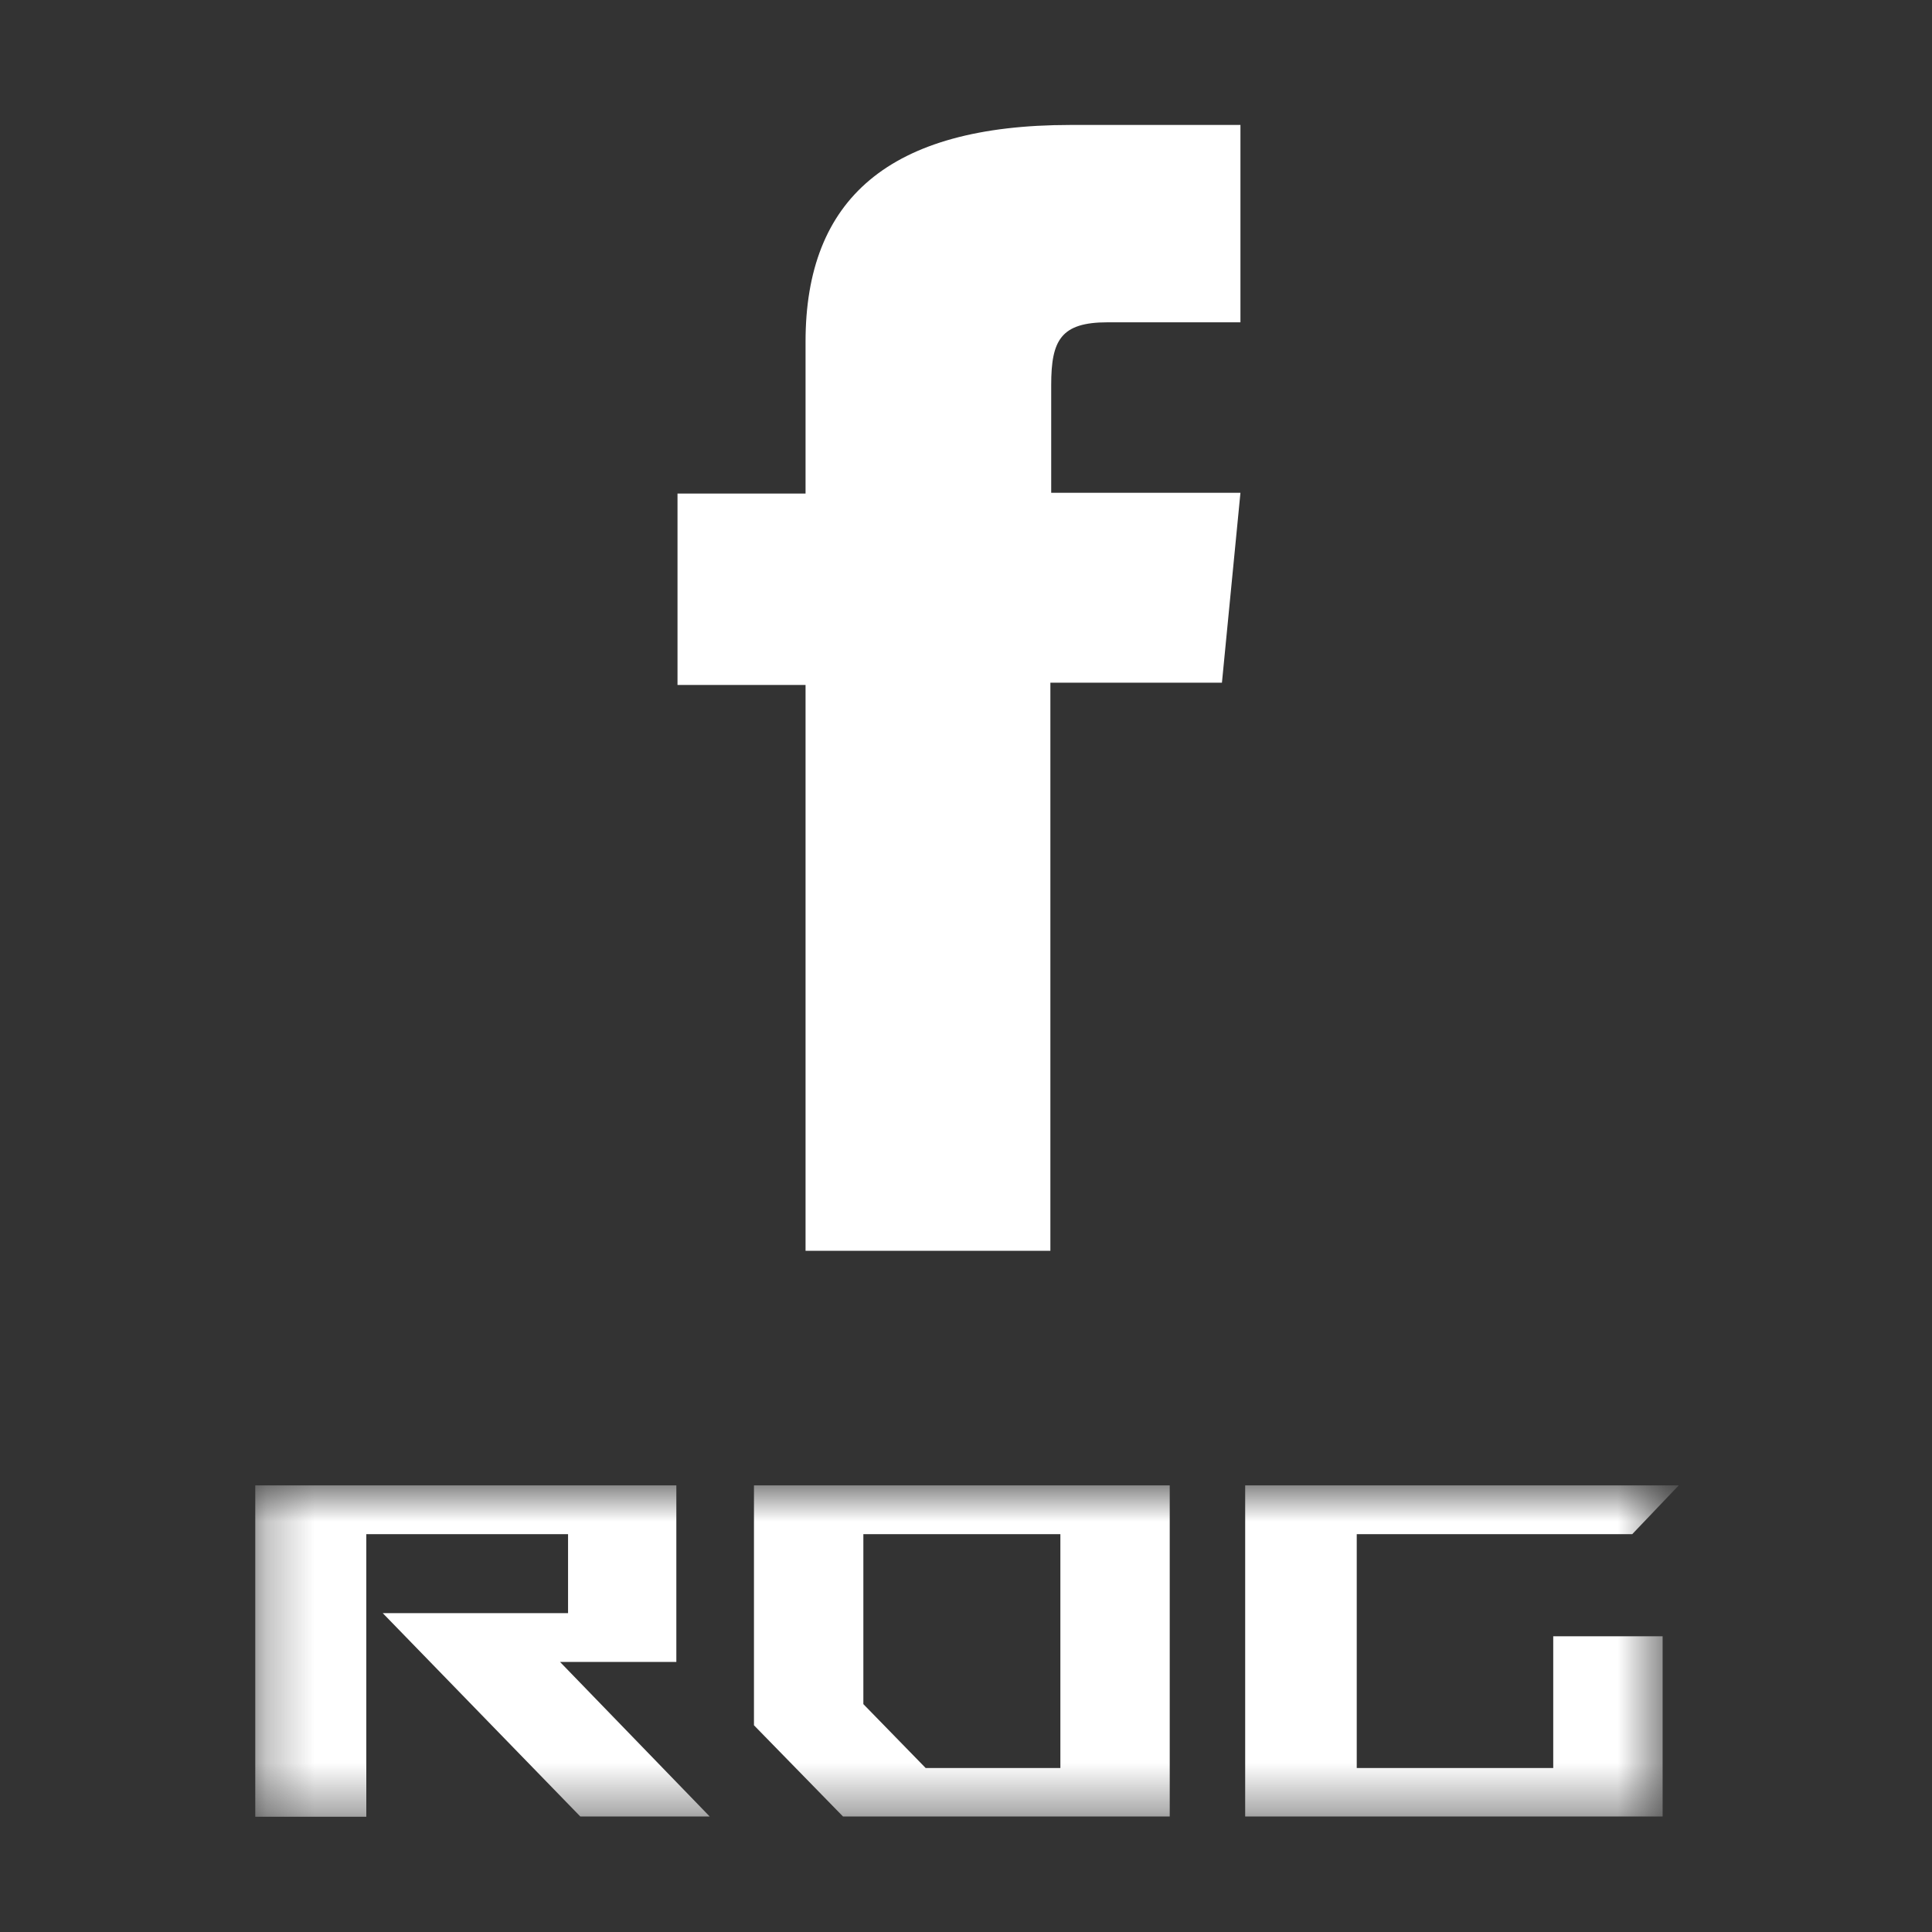 <svg width="40" height="40" viewBox="0 0 40 40" fill="none" xmlns="http://www.w3.org/2000/svg">
<rect x="0" y="0" width="40" height="40" fill="#333333" stroke="none"/>
<mask id="mask0_3190_1855" style="mask-type:luminance" maskUnits="userSpaceOnUse" x="5" y="30" width="30" height="8">
<path d="M34.423 30.753H5.285V37.609H34.423V30.753Z" fill="white"/>
</mask>
<g mask="url(#mask0_3190_1855)">
<path d="M11.594 34.408L14.694 37.609H12.015L7.924 33.398H11.761V31.763H7.584V37.614H5.285V30.753H14.003V34.408H11.594ZM17.454 37.609H24.218V30.753H15.61V35.72L17.454 37.609ZM17.875 31.763H21.954V36.605H19.165L17.875 35.282V31.763ZM32.158 33.877H34.423V37.609H25.78V30.753H34.757L33.794 31.763H28.09V36.605H32.158V33.877Z" fill="white"/>
</g>
<path d="M25.682 6.673C25.682 6.673 23.715 6.673 22.931 6.673C21.964 6.673 21.764 7.043 21.764 7.968C21.764 8.739 21.764 10.203 21.764 10.203H25.682L25.299 14.134H21.747V25.897H16.678V14.181H14.027V10.219H16.678C16.678 10.219 16.678 9.648 16.678 7.074C16.678 4.129 18.396 2.587 22.164 2.587C22.781 2.587 25.682 2.587 25.682 2.587V6.673Z" fill="white"/>
</svg>
